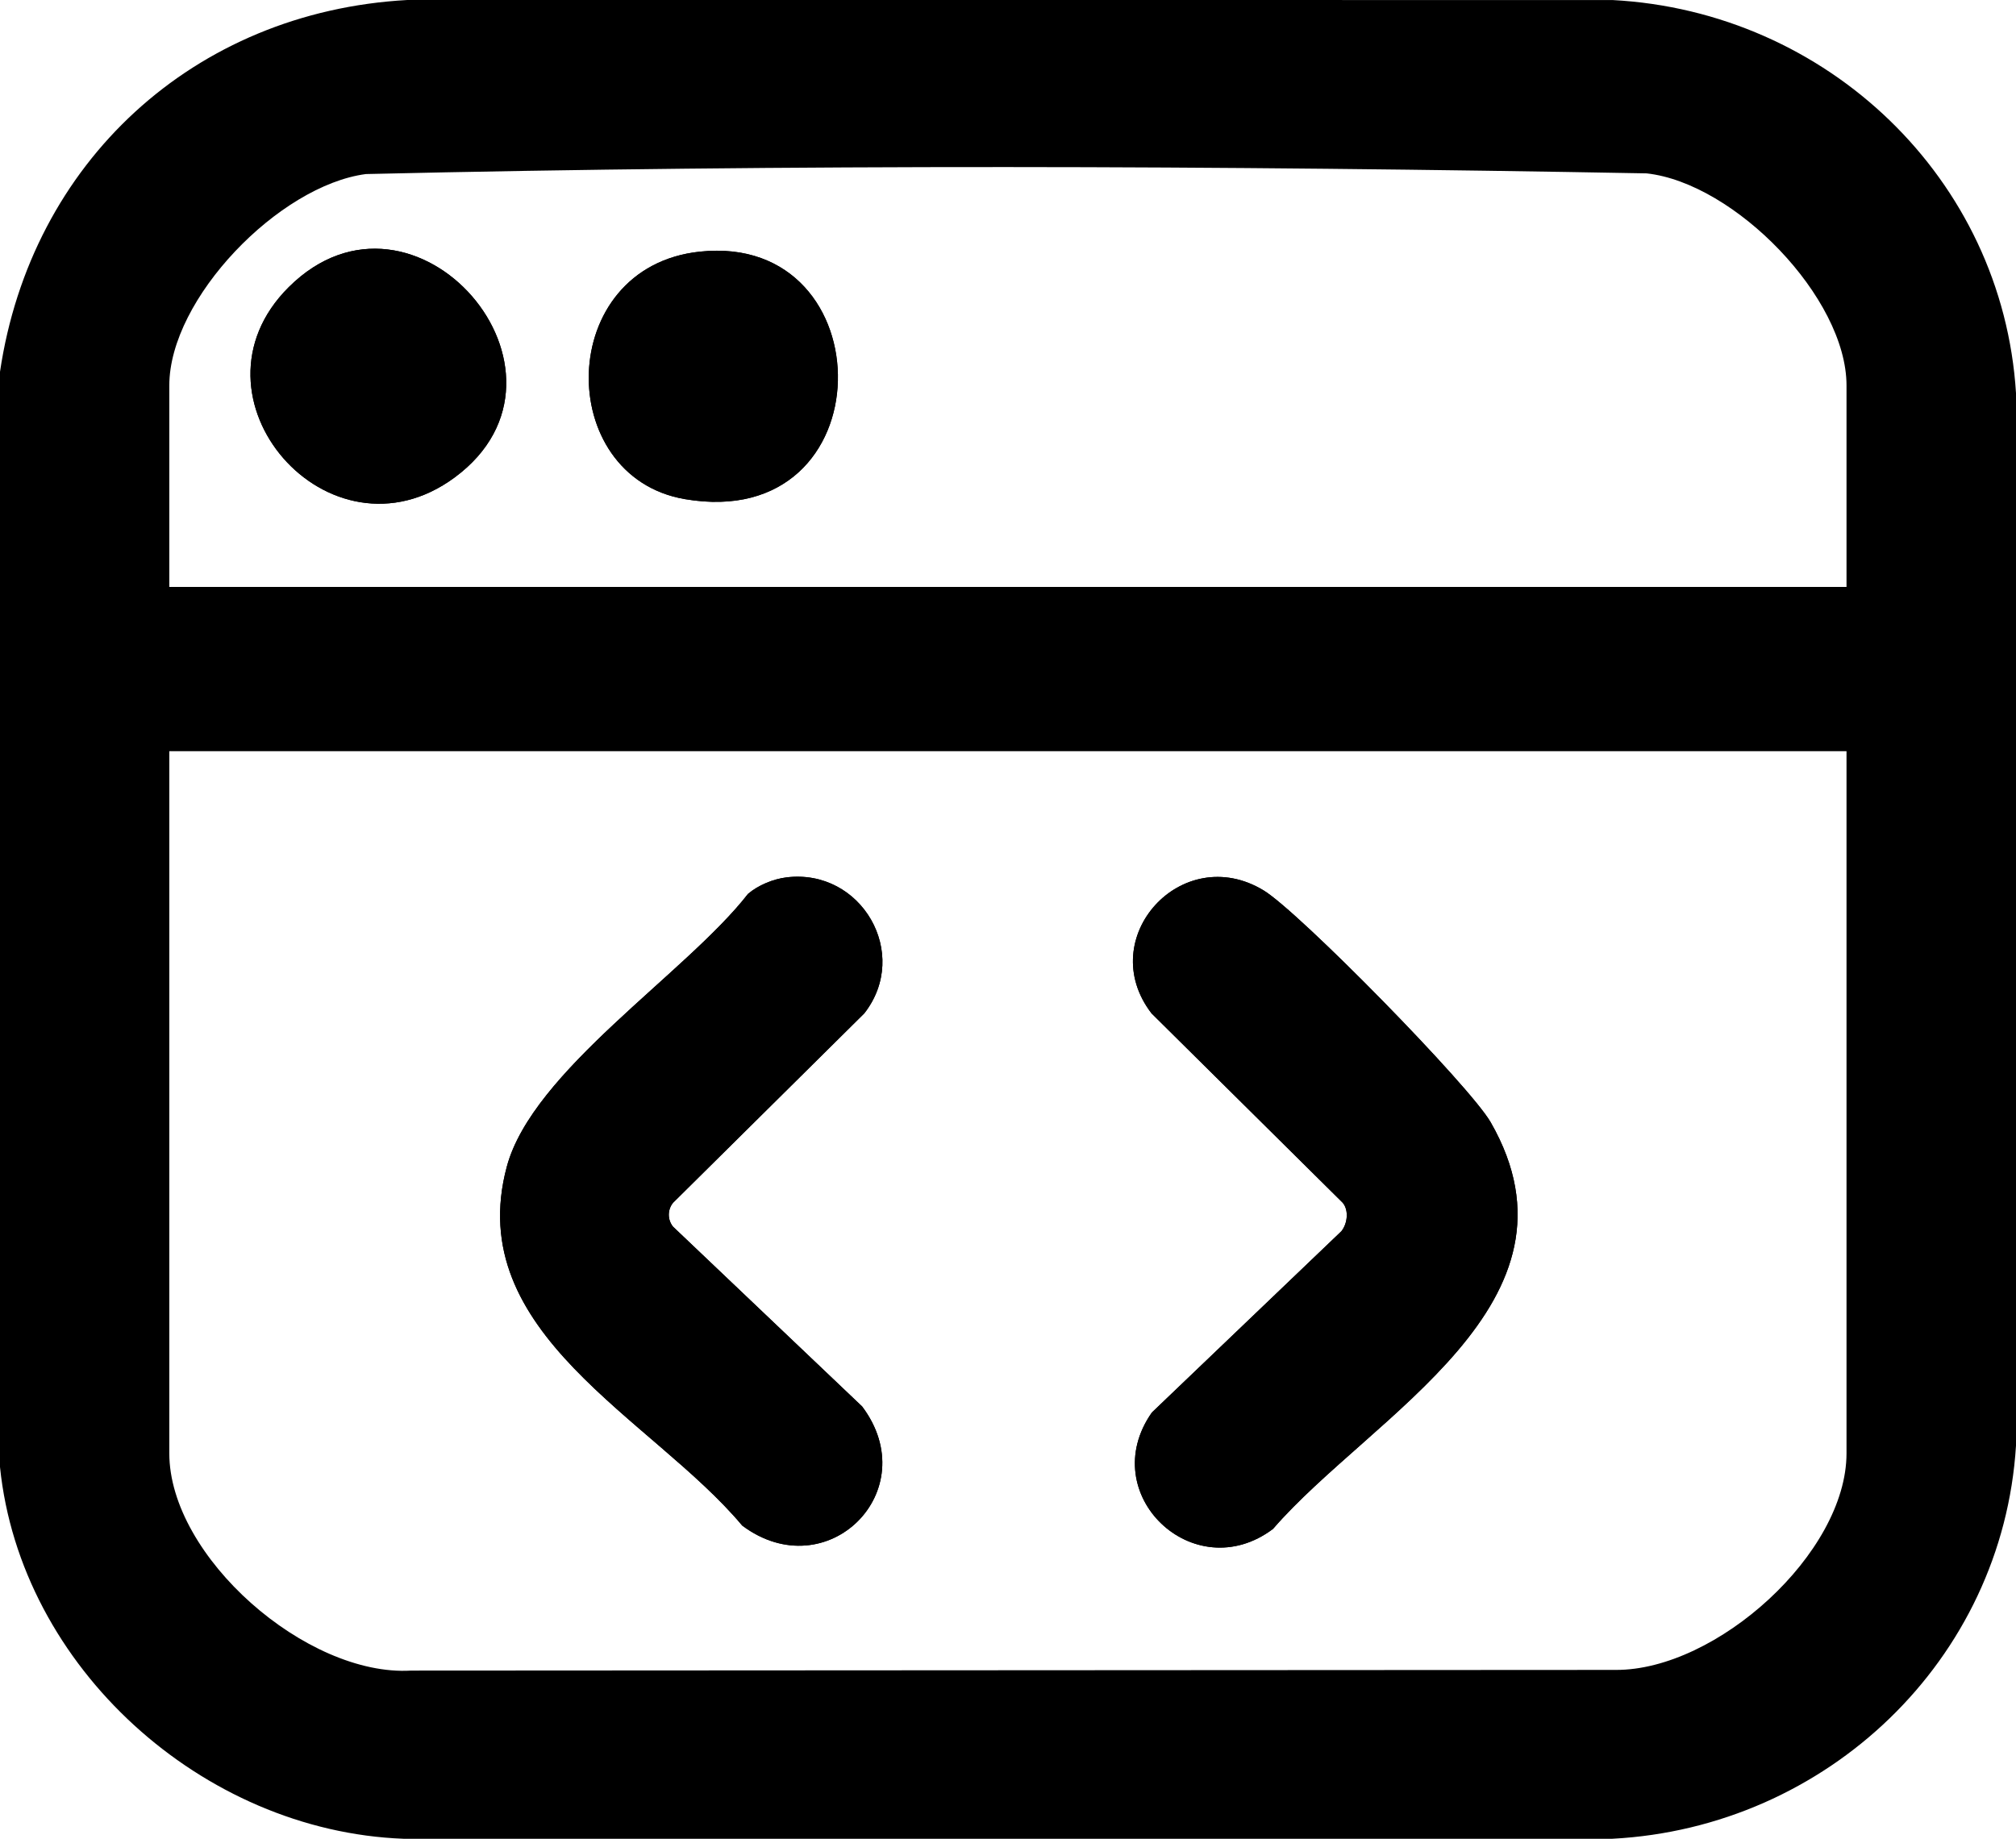 <svg width="57" height="52" viewBox="0 0 57 52" fill="none" xmlns="http://www.w3.org/2000/svg">
<g clip-path="url(#clip0_11385_7440)">
<path d="M45.589 0.001L11.516 0C5.472 0.334 0.875 4.598 0 10.514V41.487C0.578 47.148 5.722 51.783 11.406 52H45.589C51.652 51.68 56.623 46.945 57 40.883V11.117C56.623 5.053 51.657 0.321 45.589 0.001ZM52.208 41.1C52.208 43.926 48.527 47.239 45.682 47.225L11.627 47.244C8.671 47.421 4.787 44.022 4.787 41.1V21.244H52.208V41.1ZM52.208 16.598H4.787V10.901C4.787 8.443 7.89 5.243 10.347 4.922C22.383 4.643 34.516 4.681 46.556 4.903C49.051 5.178 52.208 8.42 52.208 10.901V16.598Z" fill="black"/>
<path d="M12.857 13.501C9.312 16.122 5.041 11.225 8.165 8.119C11.717 4.589 16.861 10.54 12.857 13.501Z" fill="black"/>
<path d="M19.363 14.115C15.652 13.479 15.693 7.549 19.79 7.116C25.047 6.56 25.076 15.093 19.363 14.115Z" fill="black"/>
<path d="M19.03 34.691L24.376 39.775C26.168 42.159 23.382 44.929 20.986 43.144C18.444 40.105 13.063 37.708 14.329 32.994C15.056 30.285 19.401 27.526 21.148 25.28C21.433 25.034 21.865 24.857 22.238 24.812C24.354 24.554 25.757 26.967 24.437 28.658L19.03 34.014C18.87 34.209 18.87 34.495 19.03 34.691Z" fill="black"/>
<path d="M35.992 43.238C33.758 44.918 30.95 42.256 32.567 39.946L37.926 34.819C38.096 34.608 38.144 34.232 37.965 34.015L32.558 28.658C30.923 26.531 33.415 23.782 35.725 25.179C36.726 25.784 41.562 30.716 42.148 31.739C45.079 36.853 38.783 40.013 35.992 43.238Z" fill="black"/>
<path d="M35.992 43.238C33.758 44.918 30.95 42.256 32.567 39.946L37.926 34.819C38.096 34.608 38.144 34.232 37.965 34.015L32.558 28.658C30.923 26.531 33.415 23.782 35.725 25.179C36.726 25.784 41.562 30.716 42.148 31.739C45.079 36.853 38.783 40.013 35.992 43.238Z" fill="black"/>
<path d="M24.376 39.775C26.168 42.159 23.382 44.929 20.986 43.144C18.444 40.105 13.063 37.708 14.329 32.994C15.056 30.285 19.401 27.526 21.148 25.28C21.433 25.034 21.865 24.857 22.238 24.812C24.354 24.554 25.757 26.967 24.437 28.658L19.03 34.014C18.87 34.209 18.87 34.495 19.03 34.691L24.376 39.775Z" fill="black"/>
<path d="M19.363 14.115C15.652 13.479 15.693 7.549 19.79 7.116C25.047 6.56 25.076 15.093 19.363 14.115Z" fill="black"/>
<path d="M12.857 13.501C9.312 16.122 5.041 11.225 8.165 8.119C11.717 4.589 16.861 10.54 12.857 13.501Z" fill="black"/>
</g>
<defs>
<clipPath id="clip0_11385_7440">
<rect width="57" height="52" fill="white"/>
</clipPath>
</defs>
</svg>
